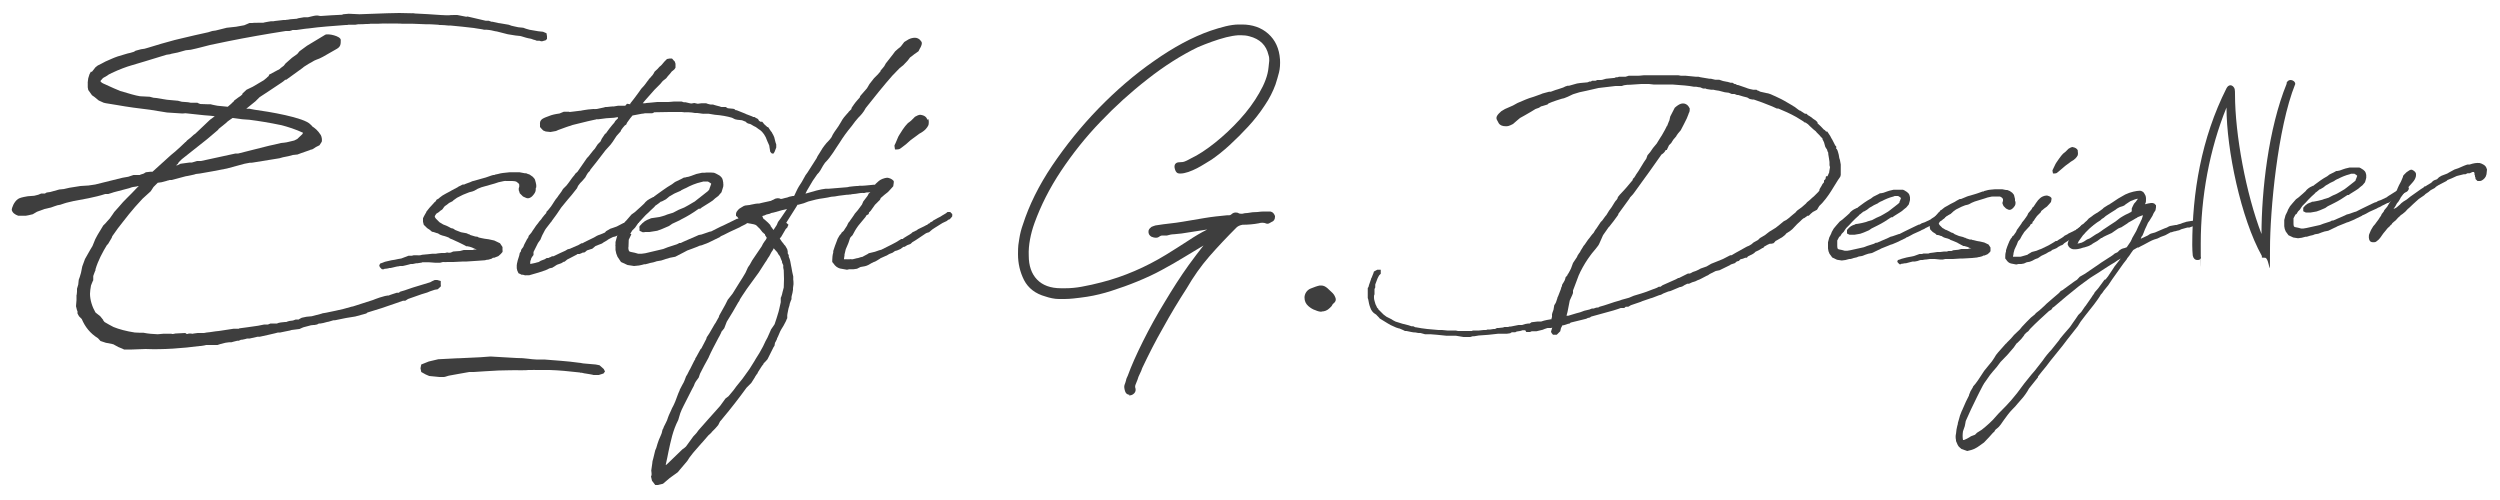 <svg xmlns="http://www.w3.org/2000/svg" id="Capa_1" viewBox="0 0 1000 200"><defs><style>      .st0 {        fill: #3e3e3e;      }    </style></defs><path class="st0" d="M610.1,132.1c-.2,0-.4,0-.5,0h-.6c-.7.3-1.5.4-2.3.5l-.6.3h-1.2c-.3,0-.7.3-.8.4l-1.4.2h-.6c0,0-1.5,0-1.5,0-.2,0-.4,0-.5,0h-.6c0,0-.3,0-.3,0-2.5.3-5.3.6-7.7.7l-1.8.3h-.6c0,0-1,.3-1,.3h-2.7c0,0-3-.5-3-.5h-3.8c0,0-3.9-.4-3.9-.4-.8,0-1.8-.2-2.5-.2h-2.2c0,0-1.8-.5-1.8-.5-.3,0-.6,0-.8,0-.5,0-.8-.2-1.1-.2-1.4,0-2.4-.4-3.7-.6-.2,0-.5,0-.6,0l-.8-.4-1.4-.6c-.4,0-.9-.3-1.4-.4l-2.2-1-1.2-.7h0c0,0-3.1-1.9-3.1-1.9,0,0-.7-.9-1.1-1.2-.2-.3-.5-.5-.7-.6-.8-.4-1.7-1.5-2-2.6-.4-1-.6-2-.8-3.2l-.2-.6v-.8c0,0,0-1.1,0-1.1v-.5c0,0,0-.7,0-.7v-.9c0,0,.3-.4.3-.4l.2-.8.8-2.3v-.2c0,0,.2-.3.2-.3l.8-2c0-.3.2-.6.2-.6l1.3-.7h1.4v1.6l-.6.6-.3.5-.2.4-.2.4-.9,2.4h0c0,.3,0,.5,0,.6v.6c0,0-.3.6-.3.6v.4c0,0,0,.4,0,.4v1.3c0,0-.2.6-.2.6v.9c0,.7.4,1.7.6,2.5l.4.8.2.5c0,0,.4.5.5.5v.2c0,0,2.1,2.1,2.1,2.1l1.2.9.4.2,1.6.8.6.4c.8.5,1.4.7,1.9.8l1.9.6,2.4.6,1.2.4h.7l.8.4h.2c3,.6,6.2.9,9.1,1.1.2,0,.5,0,.7,0h.7l2.1.2h1.9c0,0,1.5,0,1.5,0l.9.2h.7c0,0,.8,0,.8,0,.8,0,1.7,0,2.4,0h1.6l.5-.2h.6c0,0,.5,0,.5,0h1.3l1.9-.2h.6c.3,0,.6,0,.9-.2h1.1c0,0,1.3-.2,1.3-.2h.6c0,0,.8-.4.8-.4h.6c0,0,1.8-.2,1.8-.2l.6-.2h1.4c0,0,.7-.2.7-.2h.5c0,0,1-.2,1-.2l2-.4h.4c0,0,1,0,1,0l1.3-.4,1.2-.2h.6c0,0,.7-.5.7-.5l2.5-.3h1.4c.6-.2,1.5-.5,2.2-.6l1.7-.3h.2v-.3l.2-.6v-1.1c0,0,.2-.7.2-.7l.4-1.1h0c0,0,.3-1.8.3-1.8l.5-.8.2-.4.6-1.8v-.2l.2-.3.7-1.8c.4-.9.6-1.6.6-1.8l.3-.6v-.4l.4-.7h0c0,0,.2-.3.2-.3l.5-.9.2-.6c0-.3.2-.6.2-.7l.6-.7-.3.5c0,0,.2,0,.2-.2l.3-.7.3-.4c.3-.6.8-1.4,1-1.9h0c0,0,.8-2.2.8-2.2l1.8-2.7-.2.2.3-.6.6-.9.5-.6-.2.2.3-.6.7-1.1.4-.7.5-.6,1.3-1.9.5-.6h0c0,0,.9-1.2.9-1.2h0c0,0,.4-.5.4-.5l.4-.4.7-1.2h0c0,0,.4-.5.4-.5l1.8-2.7.6-.6h0c0,0,1.3-1.8,1.3-1.8,0,0,.2-.2.3-.3l.8-1.3.3-.5,1.1-1.5c0,0,.2-.4.3-.5h0c0,0,.8-1.3.8-1.3h0c0,0,.4-.6.4-.6l.4-.4.5-.8h0s0-.2,0-.3l.8-1h0l1.6-1.7h0c0,0,.9-1,.9-1l2.7-3.2c0-.2,0-.3,0-.4l.7-.7.3-.6v.3c0-.2.2-.6.2-.6l1.1-1.6h0c0,0,2.2-3.6,2.2-3.6l.9-1.3.5-1.4,1.1-1.3h0l1.1-1.6h0c0,0,1.5-1.8,1.5-1.8h0c0,0,.3-.5.3-.5l1.3-2.1h0c0,0,.4-.6.4-.6l1.3-2.3.8-1.6v.2l.9-2.3v.2c0,0,.4-1.8.4-1.8l1.8-3.5c1.9-1.7,3-1.9,4.1-1.6.7.3,1.2.5,1.9,1.9,0,.7,0,1.3-.4,1.9,0,.2-.2.5-.2.6l-.6,1.5-1.1,2.2c-.4.8-.9,1.7-1.3,2.5l-1.1,1.3c-.2.4-.6.7-.7,1.1l-1.2,1.4c-.3.4-.6,1-.8,1.3l-.9.9-.9,1.9h-.4c0,0-.5.8-.5.8l-.6.6-.6.4-4.8,6.8-2.9,4-1.8,2.5-1.3,1.8-.6.8-1.2,1.3h0c0,0-.2.3-.2.4l-4.5,6.2c0,0,0,.3,0,.3l-1.9,2.6-1.5,1.9h0c-.3.5-.4.3-.6.7l-2.1,3-.7,1.6-.9,2-.3.5-1,1.3-1.5,1.8h0c0,0-.6.8-.6.8-1.5,2-2.8,4.1-4.1,6.7-.2.4-.4,1-.6,1.3h0c0,0-1.8,4.8-1.8,4.8l-.5,1.3v1c0,0-.3.8-.3.8l-1,2.2-.9,4.6-.4,1.5h.7c0,0,1.3-.4,1.3-.4l2-.6,1.5-.4,1.6-.6,2.1-.5,1-.4h.7c.7-.3.9-.3,1.3-.4h.5c0,0,.5-.3.5-.3,1.2-.3,2.4-.7,3.6-1.1l1.8-.6.6-.2,2.1-.6.8-.3,2.9-.8,1.9-.8,3-.9,2.1-.7,2.6-1,.6-.2,1-.4.7-.4h.7l.8-.6,5.4-2.4.9-.5h.3c0,0,3.6-1.8,3.6-1.8h.8c0,0,1.1-.6,1.1-.6l1.2-.4,1.1-.5.9-.5,2.3-.8,1.9-1.1,2-.8,2.7-1.1,2.9-1.5h.5c0,0,1.9-1.1,1.9-1.1l1.1-.6,2.5-1.4c.4-.3,1-.5,1.5-.7l1-.6.8-.7,1.8-1,.8-.8,1.9-1.1,1.8-1.4,2.6-1.6c1-.8,2.3-1.8,3.2-2.6l1-.5.8-.6c.6-.5,1.3-1.1,1.9-1.6l.5-.4.6-.5c0-.2.6-.6.6-.7l1.9-1.4,1.6-1.4.4-.5,1-.8,1.2-1.1.5-.4,1.9-1.9.4-.6c0-.2,0-.3,0-.4l.9-1.5.3-.6.6-.7h0c0,0,0-.7,0-.7l.6-.6c0-.3.2-1,.2-1.1h.6c.4-1,.6-1.4.7-1.6v-.3l.3-1.7c0-.3-.2-.6-.2-.8v-.6c0,0,0-.7,0-.7l-.2-1.4-.3-1.8v-.5c0,0-.3-.6-.3-.6l-.2-.7c-.2-.3-.6-.8-.7-1.1l-.5-1.8h0c0,0-.6-1.2-.6-1.2v-.3c0,0-.6-.6-.6-.6l-.6-.7-.5-.5-.6-.6-.4-.5-1-.8-1.3-1.2-.8-.8-1-.7h-.3l-.8-.6-2.6-1.6c-2.5-1.4-4.8-2.4-7.2-3.4-.2,0-.5,0-.6,0-1.5-.7-1.6-.8-5.8-2.4l-3.4-1.2c-.3,0-.4,0-.6,0l-1-.2-1-.6-1.6-.4-2-.6c-.2,0-.5,0-.5,0l-1-.4c-.2,0-.4,0-.5,0h-.6c0,0-1.2-.5-1.2-.5-.5,0-1.1-.2-1.6-.2l-2.3-.6c-.5,0-.8-.2-1.3-.2l-.9-.2h-.9c0,0-1.9-.3-1.9-.3l-.3-.2c-.4,0-.7,0-1.1,0l-1.2-.5c0,0-.2,0-.4,0l-1.1-.2h-.9c0,0-1.8-.3-1.8-.3-.6,0-1.3-.2-1.8-.2l-5.1-.4h-1.8c0,0-.6,0-.6,0h-1.3c0,0-3.8,0-3.8,0l-1.8-.2c-.6,0-1.1,0-1.7,0h-1.4l-4.5.3c-.7,0-1.5,0-2.4.2l-.9.3h-.7c0,0-1.2,0-1.2,0h-.6l-6.8.8-4.8,1.1-2.8.6-2.6.8-2.1,1-1.5.6-.9.2-2.2.7-1.7.6-1.2.5c-.2,0-.6.5-.6.5l-2.3.7h-.2c0,0-.9.6-.9.6l-1.4.5-1.8,1.1-2.6,1.5-1.8,1-1.3,1.1-1.5,1.3c-1.7.9-2.2.9-2.8.9-1.3,0-2.3-.3-2.9-1.2l-.8-1.5c-.4-1,.2-1.9,1.8-3.3l1.5-.9,3.2-1.4,1.8-1,3.3-1.4,1.3-.5,1.9-.6,2.8-1,.7-.3,2.6-.7h.7c0,0,1.9-.7,1.9-.7l1-.3.6-.2,1.5-.5c0,0,.6-.3.8-.4l.9-.3h.6c0,0,3.2-.9,3.2-.9l1.3-.2,2.2-.2c.4,0,.7,0,1.5-.4.4,0,.6,0,.6,0l.4-.3h1.4c0,0,.7-.3.7-.3h1.5c.2,0,.4,0,2-.5l3-.3h.3l.7-.3h.6l.6-.2h2.6c0,0,1.3-.4,1.3-.4h2.8c1,0,1.9,0,3.3-.2h.6c0,0,1.7,0,1.7,0h.8c0,0,2.3,0,2.3,0h2.6c0,0,.5,0,.5,0h4c0,0,.6,0,.6,0h.6c.4,0,.7.2,1.1.2h1.9c0,0,4.1.4,4.1.4,0,0,.3,0,.4,0h.6l.8.2,3.6.6c0,0,.5,0,.6,0l1.7.4h1.6c0,0,1.5.5,1.5.5l1.5.3c.4,0,.6.2.9.2l.6.2h.8c0,0,.8.5.8.5.3,0,.8,0,.9.4.2,0,.4,0,.5,0l3.2,1.1c.9.4,1.9.6,2.9.8h1.3l.4.3c.4,0,.8.4,1.2.5l2.7.6h.2c0,0,.6.2.6.2l.6.2,1.1.5.7.3,2.5,1.2,1.1.6,1.9,1.1,1.7,1c0,0,.3.3.5.3l1.3,1,.7.5h.2l2,1.3c.2,0,.5,0,.6,0l.6.6.4.2.6.4.6.4.3.3.6.4.6.4.7.7v.4c.8.7,1.8,1.7,2.5,2.5l.5.3.4.5c.3,0,.4,0,.5,0l1.2,1.8.4.8c.5.7,1,1.9,1.6,3l.4.4v1c0,0,.2,0,.2,0,.3.5.3.6.5,1.2l.3,1.1.2,1.2c0,.3.3.6.4,1.6l.2,1.1v.6c0,0,0,1.2,0,1.2v2.4l-.2.7-.9,1.3-1.8,2.9c-1.1,1.8-2.3,3.8-4.5,6.3l-.6.6-.6.6-.9,1.5-1.1.6-.6.3-.3.3-.4.3-.9.9h-.5c0,0-1.4,1-1.4,1h-.2c0,0-.7.6-.7.6l-.6.6-1.1,1-.4.4-1.6,1.7-1.1.9-1.3.8-.6.7-1,.8-2.2,1.3-.6.3-.2.3-.6.6-.9.2h-.6c0,0-.9.4-.9.4-.6.3-1,.6-1.4.8,0,.2-.4.5-.4.5h-.2l-1.5.9-1.3.6h0l-.5.5-.6.4-2,1c0,.2-.4.5-.4.5h-.6c0,0-1,.4-1,.4l-.9.2-.7.7c-.6,0-1.4.5-1.4.8l-1.8.6c0,0-.3.3-.4.3l-4.1,2-1.5.3-2.4,1.2-.7.5-.5.2-2.1,1.1-.8.4-.8.3-.8.4-.6.2-.7.2-1.3.6h-.7c-.4.2-1,.5-1.2.6s-.6.4-.6.4l-.8.3h-.3c0,0-3.8,1.6-3.8,1.6l-.9.2-2,.8-.9.5-.8.2-1.3.5c-.6.2-1.4.6-2,.7h0l-3.5,1.2-.4.2-4.1,1.4-.3.2-.7.4h-.8c-.2,0,0,0-.2,0l-.6.5h-1.4c0,0-1.1.4-1.1.4l-1.9.6-8.7,2.4c-.2,0-.6.4-.6.4l-.9.2-.6.3-1.6.4-4.5,1.1c-.2,0-.5.4-.7.5h-.4l-1.8.6h-.5c0,0-.6,1.1-.6,1.1l-.3,1.3-1.4,1.4h-1.5c-.3-.4-.6-.6-.8-1.2l.5-1.7-.4.2h-1.5c0,0-1.2.4-1.2.4l-.7.3-2.5.6h-1.9c0,0-.7.3-.7.3h-1.5Z"></path><g><path class="st0" d="M735.7,94.7q0,0,0,0l-.8,1.5c0,.5,0,1.6,0,2.1,0,.2,0,.8.2,1.2.2.2.5.3,1.7.5l1.1.3h1l1.2-.2,5.4-1.2,1.3-.5,2.8-.9.7-.4h.5c0,0,4.6-2,4.6-2l.8-.4.8-.2,2.6-.9h.2c1.4-.7,2.5-1.3,3.6-1.8l3.1-1.5,1.1-.5h.3c0,0,.8-.5.8-.5l1.2-.4,2.3-1.1.5-.4,3.5-2.2,1.5-.8c.5-.4.6-.4.9-.5.3-.2.5-.3,1.1-.4.5,0,1.1,0,1.3.5.2.5-.3,1.3-.8,1.6l-.6.3-.5.3-1.6,1-1,.7h-.2c0,0-1.6,1-1.6,1l-.6.4-.5.3-.4.3-.5.2h-.2l-2,1c-.2,0-.5.3-.5.3l-.8.4c-.2,0-.7.3-1,.5l-2.9,1.3-.9.5c-.6.3-1.2.7-1.9.9l-.2.2-3.5,1.7-1.9.8-.7.2-.7.3c-.9.4-2,.8-3,1.2-.4.2-.8.5-1.2.6l-2.5,1.2-1.5.3-1.2.4-1.3.5-1.3.2-.5.2c-.3.2-.8.2-1.5.4l-1.3.4h-.5c0,0-1.5.4-1.5.4l-1.5.2-1.9-.3-1.9-.9-1.1-1.5-.4-1-.2-1.1v-1.2c0,0,0-.6,0-.6v-.7l.5-1.9.5-1c.2-.5.4-.7.5-1.2l.8-1.4,1-1.2,1.4-1.6,1.1-.8.9-.8.7-.6,1.1-1,.2-.2c0-.2.3-.3.4-.5l.6-.5.6-.4,1.2-.6h.2c0,0,.3-.3.3-.3,1.6-1.2,3.3-2.5,5.2-3.5l.9-.7,2-1,.7-.4h.4c0,0,1-.2,1-.2,1.2-.4,1.8-.7,2.3-.8l1.7-.4h.8c.2,0,.5,0,.7,0h1.2c.3,0,.8,0,1.1,0,.5.2.7.3.8.4l.8.5c.5.4.8.7,1,1.3l.2.8v.3c0,0,0,.8,0,.8l-.2.8-.3,1-1,1.2-.9.7-.8.7-.9.6-2.4,1.5-.5.4h-.5c-1.9,1.3-3.5,2.3-5.3,3.2l-.4.2-2.2,1.1-1,.7-2.1.9-1.4.5-2.3.4h-1.3c0,0-.7,0-.7,0l-1-.5v-.8c0,0,0-.6,0-.6,1.2-1.5,1.9-1.8,3.2-2.2,0,0,.2-.2.3-.2.8,0,1.8-.3,2.5-.4l.8-.2.8-.2.8-.3,1.7-.5,1.7-.9,1.6-.7c.8-.4,1.9-1.1,2.6-1.5l.5-.3.8-.6,3.2-2.5c0,0,.4-.4.5-.5q0-.2,0-.3l.2-.4.4-1.1c0,0-.2,0-.2-.2l-.6-.4c-.2,0-.2-.2-.3-.2h-1.4c0,0-.5.2-.5.2-1.7.4-3.5,1.2-4.6,1.8l-.5.2-.9.5-.2.2-1.7.8-.3.2-1.4.8-1,.8-1.2.7h-.2c0,0-1.2,1-1.2,1-.2.2-.3.2-.5.3,0,.2-.3.4-.4.5l-1.2,1.1-.5.5-.8.8-1,1.1-.8.8-.5.5c-.2.2-.3.5-.5.7l-.5.8-.8.8-.6,1Z"></path><path class="st0" d="M806.2,80.7c0,.2,0,.3,0,.4,0,.5,0,1-.7,1.8-.4.5-1.3,1.4-2.3.9l-.8-.4-1-1-.2-.5-.2-.4v-.6l.2-.5v-.7c0,0-.2-.4-.2-.4l-.2-.2-.4-.3-.5-.2c-.3,0-.5,0-.8,0h-1.8c-.4,0-.7,0-2.3.4l-1.2.4-3.9,1.2-1.2.5-1.1.6-.6.2-.9.2-1.5.6-.4.2-1.8.9-1.1.8-.3.3-1.1.5-.5.4-.3.2-.5.3-.2.2-.6.8-.7.5-.3.3-.8.5c-.2.3-.5.7-.5.9l.2.3.2.3,1.1,1.1.4.2.8.5c.3,0,.7.3,1,.4l.8.4.5.3c.2,0,.5.2.7.2l.7.5,1.7.7c.2,0,.6.2.8.2l.8.2.7.3h.2l.3.2,1.5.5c.2,0,.5,0,.7,0l.4.2c.5,0,1.2.3,1.8.4.3,0,.8.2,1.2.2l1.7.4,1.7.8.8,1.2v1c0,0,0,.5,0,.5l-.5.6-.7.6-1.2.5h-.4l-.5.3-1.1.3h-.2c0,0-.8.2-.8.2l-2,.2-3.5.2h-1l-3.1.2h-1.9c0,0-1.2,0-1.2,0l-.9.2h-1.3l-2-.2h-2c0,0,0,0,0,0l-1.4.2h-.4l-1.1.2h-.6c-.5,0-.9.3-1.4.4l-1,.2h-.9c0,0-.8.2-.8.2l-1.9.5h-.4c0,0-1.1.2-1.1.2h-.3l-.3.2h-.5c0,0-.7-.7-.7-.7l-.2-.5.3-.5.7-.2.8-.3,1.9-.5,1-.2,1.1-.2.9-.2,2.2-.8h1l.6-.2h1.2c0,0,.8,0,.8,0l.6-.2,1.6-.2,1.3-.2h1.2c0,0,1.6-.2,1.6-.2h1.1l.6-.2h.2c0,0,.5,0,.5,0,.2,0,.2,0,.5,0,0,0,.5-.2.7-.3l2-.2,1.2-.3h2.7l.5-.2h.8l-.6-.2-.8-.4-.7-.2c-.2,0-.5-.2-.7-.2h-.4c0,0-2-1.1-2-1.1-.2,0-.2-.2-.3-.2l-.7-.3-1.2-.5-.8-.3c-.2,0-.2-.2-.5-.3-.5-.2-.6-.3-1.9-.6-.5-.2-.8-.3-1.3-.7h-.2c-.2,0-.4-.2-.5-.2l-.7-.2c-.2,0-.4,0-.5,0l-.5-.5-.3-.2h0c0,0-.8-.5-.8-.5l-1-1-.2-.9v-1.1c.2-.4.4-.8.8-1.4l.2-.2c0,0,.2-.3.2-.4l.9-1.2.9-1,.6-.7.3-.2c0,0,.3-.5.3-.5l.7-.4.2-.2.9-.7,1.1-.6,1.2-.7.4-.2,1.2-.6h0c0,0,.5-.3.5-.3l.3-.2,1.3-.7h.5c0,0,1.7-.7,1.7-.7l.7-.3.6-.2,2.1-.6,1.3-.4,1.7-.6.5-.2h.4c0,0,0,0,.3-.2l.8-.2c.5-.2.9-.2,1.4-.3l2.1-.2h2.9l1.5.3h.5c0,0,1,.4,1,.4l1,.7.5.6.2.3.2.8.2.8v.8Z"></path><path class="st0" d="M823.6,98.5l-.9.7-1.1.5-.6.2-.5.4-.2.2c-.3,0-.7.3-1,.4l-.8.5-.4.2-1.5.7-.3.2-1.2.8-.6.2c0,0-.4.2-.5.2l-1.1.6-.5.2-.5.2-1.2.2-1.1.5-1.1.2h-1.1c0,0-.9.2-.9.2l-2.1-.4c-.8-.2-1.4-.7-1.9-1.5l-.4-.5v-.6c0-.5,0-1.5.3-2.2v-.5l.5-1.5.6-1.5c0,0,.2-.3.2-.5l.6-1.1.5-.6c0,0,0-.2,0-.2l.7-.6.4-.6c.2-.3.5-.6.6-.9l.2-.5.3-.5.2-.2c.2-.3.5-.8.7-1l.7-1,.2-.4.9-1.1,1.2-1.7.4-.9,1-1.2.4-.5.3-.6.4-.3,1-1.5.8-1.1.8-.8c.5-.5,1.6-1.1,2.8-1.1.5.2,1.2.2,1.8,1v.5l-.2,1.1-.7.8-.9,1-1.1.8-1.2,1-.2.5-1.5,1.5-.8,1.1-.5.8-.5.5c0,.2,0,.4,0,.5l-.8.5c0,0-.2.3-.2.5l-1.2,1.3-1.1,1.2-.5.8-.4.6-.8,1.5-.4.4c-.3.3-.3.4-.4.5l-.5,1.3-.2.4-.7,1.5-.4,1.5v.3l-.2.9v.2h1.1c0,0,.3,0,.3,0h.5c0,0,.5,0,.5,0h.4c.5,0,1-.3,1.6-.4l.7-.2.7-.2c0,0,.2-.2.2-.2l1.2-.7.3-.2,1.9-.5,1.2-.5.6-.2,2.5-1.2.6-.3,1.2-.7,1-.6.6-.4h.5c0,0,.5-.4.5-.4l1-.6.5-.3.7-.5.3-.3,1.2-.6.4-.3,1.9-.9.7-.4h.2c0,0,.5-.5.5-.5h.2l.4-.4.5-.2.3-.3.8-.5.5-.3.3-.2.5-.2c.5-.3,1-.7,1.7-1.1l.5-.4h.8c0,0,.6.6.6.6v.7c0,0-.8.9-.8.9l-.5.2-.5.4-1.2.6-2.4,1.5-.7.5-1,.8-.5.2-.4.2c-1.4.9-2.8,1.9-4.1,2.7l-.5.5-.3.2-.8.3-.3.2-.6.3ZM831.1,60.4c0,.5.2.9,0,1.7-.4.8-1.1,1.7-2.8,2.6l-.9.7-.3.2c-.4.3-1,.7-1.3,1l-1.4,1.2-1.2,1-.5.4c-.4.2-.9.2-1.5.2l-.2-1v-.3c0,0,1.2-2.5,1.2-2.5l.3-.5,1.1-1.6.6-.8.3-.4.7-.8.5-.4.5-.4,1.2-1.2.9-.5.6-.2c1.3.2,1.9.7,2.2,1.3v.2Z"></path><path class="st0" d="M783,170.3c0-.4.2-1,.2-1.3l.3-1,.5-1.8.7-1.8.4-.8h0c0-.2.2-.5.2-.5.6-1.5,1.5-3.4,2.3-4.9,0,0,0-.2,0-.2l.6-1.5.9-1.5.2-.5.8-.9,1.1-1.5,2.5-3.8,3.1-3.8,1-1.5.6-1,.8-1,.8-.9.8-.9,1.5-1.7.3-.2c0-.2.3-.3.4-.5l.5-.5.9-.9,1.2-1.4,2.1-2,.3-.3.8-1,1.8-1.9,1-1,.8-.8,1-.8.5-.4.5-.6,1.3-1,2.1-1.9.8-.8c1.8-1.5,3.5-3.1,5-4.3l.7-.8.8-.4.5-.4c1.2-.8,2.5-1.9,3.7-2.7l.7-.5.8-.5,1.1-1.2,2.1-1.2c1.8-1.2,3.9-2.7,5.7-3.9l.7-.5,4.5-2.9.5-.4.5-.4,1.1-.5h0c0,0,.8-.8.8-.8l.8-.5.5-.2.8-.2.8-.3,1.5-2.2.5-1,.2-.5,1.6-2.8.8-1.8.8-1.6.2-.5.4-.8.5-1.6-.7.2-1.5.6-.2.2-.6.3-1,.6-1.8,1c-.2.2-.5.4-.5.4l-2.5,1.6h-.2c0,0-.4.2-.4.2l-.5.2-1.6,1.1-1,.7-2.4,1.1-1,.5-.6.4h-.2l-1.6,1.2-1.4.8-.5.3-.2.2-1.1.6-.5.2-1.6.5h-.2c-1.6.6-2.9.8-4,.7-.5,0-1.2-.3-1.8-.9l-.5-.9v-.6l.2-.7.7-1.8h.2c0,0,.5-.7.5-.7.2-.2.3-.2,1.2-1.5l.7-.6,1.4-1.3.6-.7.8-.5.7-.7.6-.5.8-.9,1-.7.4-.3.5-.4,1.1-.7.4-.2,1-.7,1.1-.8.5-.5,1.9-1.2h.2l.2-.2,1.1-.7h0c0,0,1.8-1.2,1.8-1.2l.6-.4,2.8-1.6c2-1,4.6-1.5,5.7-1.5s.2,0,.2,0c.3,0,.5,0,1.3.5l.5.7.2.4c.2.2.4.9.4,1.6s0,1.4-.2,1.7l-.2.5,1.2-.3,1.2-.2h.6l.7.2.7.7v.8l-.2,1.2-.7,1.1-.2.4-.3.7-.8,1.3c-.2.4-.7,1.1-1,1.5-.3.8-.9,1.9-1.2,2.6l-.5,1.3-.5,1.2-.4.5-.3.8,2.8-1.3.9-.6.5-.2,1.5-.4,2.3-1c1.1-.5,1.9-.8,2.5-1l.5-.3.7-.3,2.2-.4s0,0,.4,0l.9-.3.8-.2.7-.3,1-.3.6-.2,1.8-.3,2.2-.3.8.7v.9c0,0-.6.7-.6.7h-.5c0,0-.5,0-.5,0-.5,0-1.1.3-1.5.4l-.5.2h-.8c0,0-2.5.7-2.5.7l-.8.4-.9.2-.7.2c-.5,0-1.1.3-1.5.4h-.3c0,0-2.2,1.2-2.2,1.2l-1.9.7-1.2.6-1.3.4c-1.2.4-2.3,1.1-4.4,2.2l-1,.5-.9.5h-.4c0,0-1.7,1-1.7,1l-.8,1.1-.8,1.2-.8,1-.2.4-1.4,1.8-4.4,6.2c-.5.7-1.1,1.7-1.6,2.4l-1.8,2.2-.6.9c-.7.7-.7.8-.9,1.2l-.8,1.2-1.6,2.2c-1.1,1.4-2.3,2.9-3.4,4.3l-1.9,2.5-.2.3-1,1.6-4.1,5.2-1.9,2.5-5,6.2c-1.1,1.5-2.2,2.9-3.4,4.3l-1.5,1.9c0,0,0,.3,0,.3l-3.6,4.5c-.9,1.7-2.1,3.3-3.2,4.5l-1.4,1.6c-.5.7-1.3,1.5-2,2.2-.6.6-1.3,1.4-1.9,2.2l-1.4,1.9-.5.7-.9,1.3c-.5.7-1,1.2-1.4,1.5-.4.3-.8.5-1.2,1.4l-.5.4-1.6,1.8-2,2.1-.7.5c-1.4,1-2.6,2-4.4,2.5l-1.6.4-2.3-.8-.7-.6c-.7-.5-1-1.4-1.5-2.6,0,0,0,0,0-.4-.2-.7-.2-1.9,0-2.5,0-.5.2-1.2.2-1.7l.4-1.9ZM842.2,111.8l1.2-1.5c0-.2.2-.3.3-.5l1.6-2.4.5-.8,2.5-3.2-1.5.9-1,.7-1.7,1-3.4,2.2-1.2.8-2.4,1.5-1.1.7-3.8,2.8-.8.6c-3.4,2.7-6.8,5.5-10,8.3h-.2c0,0-.7,1-.7,1l-.9.5c-2.5,2.3-5.2,4.7-7.6,7.2l-.7.9-.7.5-.8.8-.2.4-1.1,1.4-1.5,1.5-.4.3-1.1,1.6-2.5,2.9-2.8,2.9-1.5,2c-1.2,1.4-2.2,2.5-2.7,3.2l-1.4,2c-.4.5-.6.8-1,1.4,0,.2-.2.4-.3.5-.2.3-1,1.9-1.5,2.9l-1,2c-1.6,3.2-3.2,6.6-4.5,9.6,0,.3-.2.8-.2,1.1l-.2,1-.7,2c-.2,1.2-.2,2.5,0,3.5.5.2,2.8-1.2,3.2-1.5l1.6-.6.8-.8,1.9-1.2c1.9-1.5,4.2-3.5,6-5.7.3-.4,1.2-1.3,2.2-2.3,1.9-1.9,4.6-4.6,8.8-10.5l2.9-3.6c.4-.5.9-1,1.3-1.5l3.2-4.1c1-1.5,2.4-3.2,3.4-4.2,1-1.2,2.2-2.7,3.2-4l.3-.5,1.4-1.7,2.6-3,.9-1.3.2-.3,1.2-1.7,1-1.5.5-.5h0c0,0,.7-.7.7-.7l1.5-2.2.2-.2c.8-1.2,1.7-2.5,2.5-3.6l.3-.5.6-.8.3-.6.8-.9.6-.7,2.5-3.4ZM852.5,84.7l.2-.2v-.4c0,0,0-.7,0-.7l.3-.7.2-.4.4-.8.8-.9.4-.6.4-.5c-.8,0-1.8.5-2.9.9l-.5.3-.6.4-.9.6-.6.5-.7.3-1,.3-.6.3c-.5.2-.8.5-1.2.8-1.2.8-2.5,1.5-3.9,2.5l-.8.7-.8.5-.5.5-1.4.9-1.6,1.2-1.5,1.3-1.5,1.5-.5.6-.5.5-1.3,1.8c-.2.3-.3.4-.5.7,0,.2-.2.5-.2.5l-.2.3s0,0,.2,0c.4,0,.9-.2,1.2-.3h.2c0,0,1-.5,1-.5l1.2-.8.5-.2.5-.2,1.1-.7,1.2-.8.5-.3.6-.3,1.2-.8.8-.6.9-.6,1.8-1.2,2.3-1.5,1.8-1.4.8-.5.5-.3.9-.5,1.5-.7.4-.3h.3Z"></path></g><g><path class="st0" d="M918.2,85.8q0,0,0,0l-.8,1.5c0,.5,0,1.6,0,2.1,0,.2,0,.8.2,1.2.2.2.5.3,1.7.5l1.1.3h1l1.2-.2,5.4-1.2,1.3-.5,2.8-.9.7-.4h.5c0,0,4.6-2,4.6-2l.8-.4.8-.2,2.6-.9h.2c1.4-.7,2.5-1.3,3.6-1.8l3.1-1.5,1.1-.5h.3c0,0,.8-.5.8-.5l1.2-.4,2.3-1.1.5-.4,3.5-2.2,1.5-.8c.5-.4.6-.4.9-.5.3-.2.5-.3,1.1-.4.5,0,1.1,0,1.3.5.2.5-.3,1.3-.8,1.6l-.6.3-.5.3-1.6,1-1,.7h-.2c0,0-1.6,1-1.6,1l-.6.4-.5.3-.4.3-.5.2h-.2l-2,1c-.2,0-.5.3-.5.3l-.8.4c-.2,0-.7.3-1,.5l-2.9,1.3-.9.5c-.6.3-1.2.7-1.9.9l-.2.2-3.5,1.7-1.9.8-.7.2-.7.3c-.9.4-2,.8-3,1.2-.4.2-.8.5-1.2.6l-2.5,1.2-1.5.3-1.2.4-1.3.5-1.3.2-.5.2c-.3.2-.8.2-1.5.4l-1.3.4h-.5c0,0-1.5.4-1.5.4l-1.5.2-1.9-.3-1.9-.9-1.1-1.5-.4-1-.2-1.1v-1.2c0,0,0-.6,0-.6v-.7l.5-1.9.5-1c.2-.5.4-.7.5-1.2l.8-1.4,1-1.2,1.4-1.6,1.1-.8.9-.8.7-.6,1.1-1,.2-.2c0-.2.3-.3.4-.5l.6-.5.6-.4,1.2-.6h.2c0,0,.3-.3.3-.3,1.6-1.2,3.3-2.5,5.2-3.5l.9-.7,2-1,.7-.4h.4c0,0,1-.2,1-.2,1.2-.4,1.8-.7,2.3-.8l1.7-.4h.8c.2,0,.5,0,.7,0h1.2c.3,0,.8,0,1.1,0,.5.2.7.3.8.4l.8.5c.5.4.8.7,1,1.3l.2.8v.3c0,0,0,.8,0,.8l-.2.8-.3,1-1,1.2-.9.7-.8.7-.9.6-2.4,1.5-.5.4h-.5c-1.9,1.3-3.5,2.3-5.3,3.2l-.4.2-2.2,1.1-1,.7-2.1.9-1.4.5-2.3.4h-1.3c0,0-.7,0-.7,0l-1-.5v-.8c0,0,0-.6,0-.6,1.2-1.5,1.9-1.8,3.2-2.2,0,0,.2-.2.3-.2.8,0,1.8-.3,2.5-.4l.8-.2.8-.2.8-.3,1.7-.5,1.7-.9,1.6-.7c.8-.4,1.9-1.1,2.6-1.5l.5-.3.8-.6,3.2-2.5c0,0,.4-.4.5-.5q0-.2,0-.3l.2-.4.4-1.1c0,0-.2,0-.2-.2l-.6-.4c-.2,0-.2-.2-.3-.2h-1.4c0,0-.5.2-.5.2-1.7.4-3.5,1.2-4.6,1.8l-.5.2-.9.5-.2.2-1.7.8-.3.2-1.4.8-1,.8-1.2.7h-.2c0,0-1.2,1-1.2,1-.2.2-.3.2-.5.3,0,.2-.3.4-.4.5l-1.2,1.1-.5.5-.8.8-1,1.1-.8.8-.5.5c-.2.2-.3.5-.5.7l-.5.8-.8.8-.6,1Z"></path><path class="st0" d="M958.3,83.2l.3-.2,1.3-1.1.7-.7.8-.6,1.3-.8,1.5-1.2,1.7-1.2,2.4-1.7.3-.2.8-.5.5-.5h.4c.2-.2.5-.4.7-.5l1.5-.9.7-.7.5-.3,1.1-.4.8-.8,1-.6,2.1-.8h0s.7-.3.9-.5c.3-.2.8-.4,2.2-1.2l1.5-.5,2.3-1,.8-.3.6-.2h.9c1.4-.5,2.7-.7,3.9-.6.2,0,.5.2.7.2.6.3,1.1.5,1.4.8.2.2.5.5.6.8l.3.8-.2,1.9-.3.9-.4.6-.6.6-.6.4-.6.2h-.5c0,0-.6,0-.6,0l-.8-.8v-.5c0,0-.2-.4-.2-.4v-.4l-.2-.5v-.5c0,0-.2-.5-.2-.5h-.6l-1.1.5h-.5c0,0-.4,0-.4,0l-.8.4h-.7c-.9.2-1.9.5-2.8.7-1,.5-2.2,1-3.2,1.4,0,0-.4.2-.5.2l-.4.4-3.1,1.6-1.1.7-.5.5-1.5.8-.3.2-.7.6-1.2.8-.5.5-2.2,1.5-2,1.8-1.9,1.8-.5.4-.9,1-1.2,1-.6.4c-.2.2-.5.4-.5.5l-.7.6-.7.8-.4.4-.4.3-.8.7-.2.4-.5.4-.3.4-.8.7-1.8,2.2-1.2,1.7-.7.8-1,.8c-.3.2-.8.2-1.2.2-.7,0-1.2-.3-1.4-.8-.2-.3-.5-1.7,0-2.7l.6-1.4.9-1.5.7-.8.5-.7.9-1.2.5-.8.5-.7.3-.7.8-1,.2-.5.9-1.1.2-.2c.3-.4.6-1.1.9-1.5l.5-.7.8-1.2.7-1.2.2-.4.3-.7.3-.4h0c0,0,.6-1.5.6-1.5l.5-1.1.8-1.5.8-1.9v-.3c0,0,.4-.5.4-.5l1-1,1.2-.8.5-.2h.5c1.1.5,1.5,1.1,1.6,1.6v.5c0,1.2-.7,2.2-1.4,3l-1.6,1.8-.7.8-.2.2-.3.5c0,0-.5.7-.8,1.2l-1.1,1.5-.3.6-.6,1-.6.7h0c0,0-.6,1.1-.6,1.1l-.8,1.2Z"></path></g><path class="st0" d="M914.6,33.2c.4-.9,1-1.2,1.7-1.2s1.8.6,1.8,1.6c-7.1,17.6-10.1,50.9-10.1,65.9s0,3.6-2,3.6-1-.2-1.3-.8c-8.3-14.9-14.1-42.4-14.1-59.3-6.8,16.7-10.3,35.8-10.3,54.5s.1,3,.1,4.7-.6,1.8-1.5,1.8-1.6-.7-1.8-1.8c-.1-1-.2-2.6-.2-4.2,0-20.8,3.6-42.7,13.7-62.7.4-.8,1-1.2,1.6-1.2s1.5.6,1.7,1.7c.1.6.1,1.2.1,1.9,0,16.1,4.4,39.8,10.6,55.9,0-17,2.7-42.1,10.1-60.2Z"></path><g><path class="st0" d="M36.7,28.8l1.5-1.9.9-.7,1.4-.7,1.7-.9,2.5-1.1c1.6-.7,2.7-1.1,6.3-2.1.7-.1,1.6-.4,2.6-.7l.6-.4,2.2-.6,1.4-.2,1.4-.4c3.6-1.1,7.2-2.2,10.7-3.1l2.5-.6c3.6-.9,7.3-1.7,10.9-2.5l1.6-.5,1.4-.2,4.4-1.1,3.7-.4,3.3-.6,2.1-.9h1.1c0-.1,2.8-.1,2.8-.1h1.6c0-.1,3.1-.6,3.1-.6h1q.1,0,.5-.1l3.5-.4h.9c0-.1.7-.1.7-.1l1.2-.2,2.5-.2.6-.2,2.3-.4h1.6c1-.2,2.2-.6,3.3-.7h.7c0,.1,1.1.2,1.1.2,2.7-.2,5.8-.4,8.5-.5l.5-.2,2.2-.2,4.3.2,11.1-.4c1.6,0,3.2-.1,4.8-.1s3.2.1,4.8.1h.4c0-.1,1.2.1,1.2.1,3.3.1,6.8.4,10.1.6.5,0,1.5.1,2.1.1h1.4c0-.1,3.2-.1,3.2-.1l3.6.7c.1,0,.4-.1.5-.1l7.3,1.7h1.2l1.1.4h.4l1.9.4c.2.1.9.2,1.1.2l3.5.6,1.1.4c.7.1,1.9.5,2.7.6.5,0,1.5.2,2,.2l1.1.4,1.4.4,3.5.6c.6,0,1.2.2,1.9.2l1.4.6.2,1.2v1.1c-.1,0-.5.5-.5.5l-1.4.4h-.5l-.6-.2h-1.1c-.4-.2-.9-.4-1.2-.4l-1.1-.4c-1.4-.2-2.6-.6-3.9-1-.1,0-.4-.1-.4-.1l-1.9-.2-3.1-.5-4.3-1.1c-1-.1-2.1-.5-3.1-.6-.4,0-.7-.1-1-.1h-1.1c0-.1-2.8-.5-2.8-.5-.4,0-.9-.2-1.2-.2-3.2-.4-6.4-.7-9.5-1h-.9c-1-.1-2-.2-2.8-.2h-.6c-.1,0-.4-.1-.5-.1-1.9-.1-2.8-.2-3.6-.2h-1.4l-5.2-.2h-4.2c0-.1-5.1-.1-5.1-.1h-.5c0,.1-.4,0-.4,0-1.2,0-2.5,0-3.8.1h-3c0,.1-1.7.1-1.7.1-.7.1-2,.1-3.1.1l-1.2.2h-2.8c0,.1-1,.1-1,.1-5.1.4-10.1.7-15.1,1.4h-.5c0,.1-.6.1-.6.1l-3.5.5h-1.6c0,.1-1.2.4-1.2.4h-1.5c-7.7,1.2-15.7,2.6-23.1,4.1l-7.2,1.5-3.9,1-1.6.4-2.2.5-2,.2-3.2.9-2.5.5-.6.2-1.4.2-8.5,2.6-5.7,1.7c-1.5.4-4.8,1.6-7.7,3l-1.2.6c-.2.1-.7.5-.7.5l-1.6.9-.5.6c-.5.4-.6.7-.4.9.4.4.6.5,1,.7l4.2,1.9,2.6,1.1,1.4.4c2,.6,4.6,1.4,6.5,1.7,1.1,0,2.8.2,3.9.2l1.5.4c.4,0,.7.1,1.1.1l4.3.7,4.4.4,1.5.4c.9,0,1.9.2,2.6.2l1,.2h2.7c0,.1,1.1.5,1.1.5,1,0,1.9.1,2.8.1h1.4c0,.1,2.7.6,2.7.6l4.1.4,1.4-1.2.7-.7h.1l.4-.6,1.6-1.2.9-.6.7-.6c0-.1.1-.4.1-.4l1.6-1.5,2.5-1.2,4.4-2.6,1.1-.9.4-.4.5-.4c0-.1.1-.5.1-.5l4.3-2.3.4-.4,1.2-.9.7-.9,2.6-2.3,2.1-1.5.9-1.1,3-2.2,7.3-4.4c1-.6,6.2.5,6.2,2.1s0,2.6-1.5,3.5l-5.6,3.2c-.7.4-2,1-2.7,1.2-.5.2-1,.4-1.9,1l-1.1.6-1.9,1.2-.6.5-6.5,4.7h-.4c-.5.4-1,.9-1.4,1.1-2.1,1.4-3.8,2.5-5.7,3.8l-2.6,1.7-.6.4-1.6,1.6-3.7,3h1.5c0,.1,1,.2,1.9.4,5.3.7,19.9,3.1,22.3,5.9l.7.7h-.1c1.1.7,2.3,1.6,3.5,3.5.4.7.6,2,.4,2.7l-.9,1.4-1.4.7-.6.4-1,.6h-.4c0,.1-1.2.5-1.2.5l-2.6.9-1.6.6-1.9.2c-1.2.4-2.3.6-3.9.9l-1.4.4-10.5,1.7c-.2.1-1,.1-1.4.1l-2.1.4-7,1.9-5.7,1.1-5.1.9-1.7.2c.1,0-1.1.4-1.9.5-.7.2-2.1.4-2.1.4l-5.6,1.5h-.9c0,.1-.7.2-.7.2l-.6.2-1.9.5-1.5.2-1.7,1.7-1.1,1.7-3.3,3-3,3.3c-1.7,2-3.3,3.9-4.8,5.9-1.4,1.7-2.8,3.6-4.3,5.8l-.2.6-1.6,2.7h-.2c-1.9,3.1-3.7,6.5-4.7,9.9v.4c-.1,0-.9,2.3-.9,2.3v1.7c-.1,0-.9,2.1-.9,2.1-.2,1.2-.4,2.3-.4,3.3,0,2.5.9,5.3,2.2,7.5l1.9,1.5,1.2,1.5v.2c.1,0,.5.6.5.6,1,.6,2.6,1.5,3.6,2,2.2.9,5.2,1.7,8.5,2.2.6,0,1.4.1,2.1.1h1.4c1.9.4,3.7.5,5.7.6.7,0,1.5-.2,2.2-.2h3.3c0,.1.6.1.6.1l1-.2,3.9-.2.6.4h.2l.7-.2h.9c0,.1.6.1.6.1q.1,0,.4-.1l1.6-.2h2.5l1.1-.2c1.5-.1,3.2-.5,4.8-.6l5.9-.9h2.1c.1-.1.2-.2.5-.2l3-.4,4.2-.6,2.5-.5h1.5l1-.4h2.6c.7-.4,2.1-.5,3.2-.6h.5c.9-.4,1.6-.5,2.7-.6l1.1-.4h1.2c0-.1,1.2-.7,1.2-.7l1.9-.4,2.1-.2,3.8-1,.6-.2c1.7-.2,3.3-.7,5.1-1l3.1-.7,3.6-1h.2l8.1-2.6,1-.4,1.7-.6,2.1-.6,1.1-.2h.4c0-.1,3.2-1.1,3.2-1.1h.9c0-.1.4-.4.4-.4,1.6-.5,3-.9,4.6-1.5l.6-.2,6.9-2.1.7-.4,1.1-.5h1l1.4.4v1.5c.1,0,0,.7,0,.7l-1.2,1.1-1.2.2-1.2.4-.6.2-1.2.5-2.3.7-5.4,1.9-1.1.7h-.9l-1.5.5h.1c-5.7,2-9.3,3.2-12.8,4.2l-.5.4-4.4,1.2-3.7.6-4.4.9h-.6c-.9.2-1.7.6-2.6.7l-1.5.4-1.1.2h-.7c0,.1-.7.4-.7.4l-1,.2h-.5c-.1,0-.4.1-.9.1l-.7.2c-.7.1-1.6.5-2.3.6l-.5.2-1.1.5-3.2.4-.6.2-2,.4-1.9.4h-.9c0,.1-7.3,1.7-7.3,1.7h-.9l-3.1.7h-1.1c0,.1-2,.5-2,.5h-.4l-.9.4h-.6l-1.6.4-.7.2h-.9l-1.5.2-2,.5-1.2.4h-4.6c0,.1-2.1.4-2.1.4h-.4c-6.8.9-14.6,1.5-21.7,1.2-1.7,0-3.7.2-5.4.2h-3.2c0-.1-2.3-1-2.3-1l-2-1.1-3-.6-2.1-.7-1-1.1c-3.2-2-5.2-4.6-6.5-7.7l-1.1-1.1-.6-1.1v-.9l-.2-.4-.4-1.6.2-2.5v-1.9c.1,0,.2-1.5.2-1.5v-1.1l.5-1.7c0-.5.2-1.5.2-1.9l.4-1.1.5-1.7.5-2.5,1.1-3,2.1-3.7.9-1.5,1.1-2.7.9-1.7,2.3-3.8,1-1c.1-.2.5-.5.6-.7l1-1.1,1.2-1.7.6-.9,1.7-1.9c1.4-1.7,2.3-2.6,3.3-3.6l2-2,2.2-2.3.6-.6h-.2l-.7.2-1.4.2c-.7.1-1.4.5-2,.6l-5.7,1.5-.6.2-1.6.5h-1.2c-2.1.7-4.4,1.2-6.7,1.7l-5.3,1c-.1,0-.2.1-.6.1l-2.1.5c-1.1.2-2.3.7-3.3,1l-1.1.2-1.2.4-1.4.5-2.6.6-3,1.1-1.7,1-1.7.4-1.1.2h-3c-1.4-.5-2.3-1.2-2.6-2.3,0-.9.9-3.3,2.5-4.4.6-.4,1.5-.7,3.9-1.1l2.6-.2,1.6-.4,1.2-.5h1.6c-.1-.1.2-.2.6-.4l1.4-.2,3.6-1,2-.2h-.1l2.2-.5,4.4-.7,3.2-.2,2.7-.4,10.9-2.7,2.3-.4c.6-.2,1.6-.5,2.1-.7h2.5c0-.1,1.4-.5,1.4-.5.4-.1.7-.5,1.1-.6l1.7-.2h.9l7.4-6.7,1.7-1.4,2.1-1.9,2-1.9h.1l.5-.6,1.5-1.2,1.2-1.1.6-.4,5.9-5.6,1.9-1.4-1.7-.2c-3.3-.2-6.7-.7-10-1-.4,0-1,.1-1.2.1l-6.2-.4-6.8-1.1c-4.3-.5-8.8-1.1-13.3-1.9l-4.3-.7-.9-.2-2-.9-1.7-1.4-1-.7-1.5-2.1-.2-1.1v-1.6c-.1,0,.2-2,.2-2l.5-1.6.6-1.1ZM87.4,51.8l-2,1.7-2.6,2.2-10.1,8-1.2,1.2-.4.7-.7.5h.6l1.2-.6,3.7-.5h.9l2-.6h1.6l13.8-3h1.1l12.3-3.1,2.3-.5,2.5-.6c.1,0,2.2-.2,2.8-.4l2.5-.6,1.2-.6,2-1.9s.1-.1.1-.2q.2-.2.2-.4c-2.5-1.2-6.3-2.5-9-3.1-4.3-.9-8.5-1.6-12.5-2.1-.9,0-2.1-.2-2.8-.2l-3.9-.5c-.9.7-1.9,1.2-2.6,2l-3.1,2.5Z"></path><g><path class="st0" d="M214.4,75c-.1.2-.1.4-.1.5,0,.7,0,1.3-.9,2.4-.5.7-1.8,1.9-3.1,1.2l-1.1-.5-1.3-1.3-.2-.7-.2-.5v-.8l.2-.6v-.9c-.1,0-.3-.5-.3-.5l-.3-.2-.5-.4-.6-.2c-.4,0-.7-.1-1.1-.1h-2.4c-.5-.1-.9,0-3.1.5l-1.5.5-5.3,1.5-1.5.6-1.4.8-.8.3-1.2.3-2,.8-.5.2-2.4,1.2-1.4,1-.4.4-1.4.7-.6.5-.4.3-.6.4-.3.3-.8,1.1-.9.6-.4.4-1.1.7c-.3.4-.6.9-.6,1.2l.2.4.3.4,1.4,1.4.5.3,1,.6c.4.1.9.4,1.3.5l1,.5.7.4c.2.1.7.2.9.2l.9.6,2.3.9c.3,0,.8.2,1.1.2l1.1.2.9.4h.2l.4.3,2,.6c.3,0,.6.1.9.1l.5.3c.7.1,1.5.4,2.4.5.4,0,1.1.2,1.5.2l2.3.5,2.3,1.1,1,1.5v1.3c.1,0,0,.7,0,.7l-.7.8-.9.8-1.7.7h-.5l-.6.4-1.4.4h-.2c0-.1-1,.2-1,.2l-2.7.2-4.6.3h-1.3l-4.1.2h-2.6c0,.1-1.5,0-1.5,0l-1.2.3h-1.8l-2.7-.2h-2.7c0,.1.1.1.1.1l-1.9.3h-.5l-1.4.3h-.8c-.6.1-1.2.4-1.9.5l-1.3.3h-1.2c0,.1-1.1.2-1.1.2l-2.6.6h-.5c0,.1-1.4.3-1.4.3h-.4l-.4.2h-.7c0,.1-.9-.9-.9-.9l-.2-.7.4-.7.9-.3,1-.4,2.6-.6,1.3-.2,1.4-.3,1.2-.2,2.9-1.1h1.3l.8-.2h1.5c0,.1,1.1,0,1.1,0l.8-.2,2.2-.2,1.8-.2h1.5c0-.1,2.2-.3,2.2-.3h1.4l.8-.2h.3c0,.1.7.1.7.1.3,0,.3-.1.6-.1.1-.1.7-.3.9-.4l2.7-.2,1.5-.4h3.6l.6-.2h1l-.8-.3-1.1-.5-.9-.3c-.3,0-.7-.2-.9-.2h-.5c0-.1-2.7-1.4-2.7-1.4-.2,0-.3-.2-.4-.2l-.9-.4-1.5-.7-1-.4c-.3-.1-.2-.3-.6-.4-.6-.2-.8-.4-2.5-.8-.7-.2-1.1-.4-1.8-.9h-.2c-.2-.1-.5-.2-.6-.2l-.9-.3c-.2,0-.5-.1-.6-.1l-.7-.6-.4-.3h.1c0,.1-1-.6-1-.6l-1.3-1.3-.3-1.2v-1.4c.2-.5.5-1,1-1.9l.2-.3c0-.1.2-.4.2-.5l1.2-1.5,1.2-1.3.8-.9.4-.3c.1-.1.4-.6.4-.7l.9-.5.3-.3,1.2-.9,1.4-.8,1.7-.9.5-.3,1.5-.8h.1c0-.1.7-.4.7-.4l.4-.3,1.8-.9h.6c0-.1,2.3-.9,2.3-.9l.9-.4.8-.2,2.8-.8,1.8-.5,2.3-.8.7-.2h.5c0-.1.1-.1.4-.2l1-.2c.6-.2,1.2-.3,1.9-.4l2.8-.3h3.9l2.1.4h.6c0,.1,1.3.5,1.3.5l1.3.9.7.8.2.4.3,1.1.2,1v1Z"></path><path class="st0" d="M250.8,41.5l1.3.2v-.3c.1,0,2.9-3.8,2.9-3.8l.3-.4,1.2-1.7,1.1-1.2.4-.5,1.1-1.5.3-.3c0-.1.1-.3.1-.3l.7-.7.4-.5.3-.3.5-.7h0c0-.1.5-.9.5-.9l1.1-1,.8-.9.5-.4.4-.4,1-1.2,1.1-1.1,1.1-.2h.9c0,.1,1.1,1.2,1.1,1.2l.3.9v1.5c.1,0-.5.8-.5.8l-1,.8-.7.9-.9,1-.6.8-1.4,1.1-1,1.2-2.3,2.3-3.8,4.3-.9,1.1h1c0-.1,1.7-.2,1.7-.2l3.1-.3h3.8c0,.1,3-.2,3-.2h2.9l.9.3h.7l1.3.3c.2.1.9.2,1.1.2l1.1-.2,1.4.3c.5,0,1-.2,1.5-.2h1.9c0,.1,1.2.4,1.2.4.1,0,.4.1.5.1h1c0,.1,2.8.8,2.8.8.1.1.5.2.6.2h1.7l.8.5,2.1.2c.2,0,.4.1.5.1l.6.5s0-.1.4,0l3.5,1.4c.1.1.3.2.4.2l2.1.8q.2.1.3.1c.1.1.2.2.1.2h.7c0,.1,1.4.8,1.4.8l.4.7.6.4h.7l.8,1,.9.8.3.3c.2,0,.3.1.4.1l1.2,1.8h.1c0,.1.7,1.3.7,1.3l.4.9.5,2,.3.9v1.2l-.7,1.8-.5.7-.7-.2-.5-.6-.3-1.8c0-.2-.1-.5-.1-.7-.2-.5-.6-1.4-.8-1.8l-.6-1.5-.7-1.2-.8-1-.9-.8h-.1l-1.5-1.1c-.3-.1-.8-.4-.8-.4-.1,0-.2-.1-.2-.1l-1-.6-.6-.2c-.2,0-1-.2-1.4-.8l-1.5-.6c-.5,0-1.3-.2-1.9-.2l-.9-.2-1.2-.6-1.5-.4c-1.1-.3-2.2-.4-3.4-.6-.6,0-1.4-.2-2-.2l-1.8-.3c-.2,0-.5-.1-.6-.1h-1.9c0,.1-1.9-.2-1.9-.2-.3,0-.6-.1-.8-.1h-.9l-1.3-.2c-.8-.1-1.7-.1-2.4-.1h-.4c0,.1-.3,0-.3,0-.3,0-.6-.1-.9-.1h-.7c-3.3,0-6.6,0-9.9.1h-.4c0,.1-.8.4-.8.4h-3c0,.1-1.2.2-1.2.2l-3.7.7-.9,1.1-1.3,1.8-.3.7-.6.4c-.6.7-1,1.1-1.5,1.9,0,.1-.1.4-.1.4l-1.7,1.9-1.5,2.3-.9,1.2-2,2.2-3.3,4.3-.7.9-2,2.5-.3.6-.6.6c-.2.2-.4.6-.6.9l-.6,1.1-.6.7-.7.8-.7.7-.7.9-.2.3-.4.9-2.3,2.9-1.3,1.5-2.7,3.3-1.9,2.8-1.9,2.6c-.2.5-.3.3-.6.8l-1.7,2.2-.4.6-1.1,2.1c-.2.6-.5,1-.7,1.7l-1,1.4-1.1,2.2-.7,1.4v1.2c-.1,0-.9,1.3-.9,1.3,0,.4-.4,1-.4,1.4v.9c-.1,0,0,0,0,0l1.9-.4.7-.2.8-.2.8-.5.8-.3.8-.3.8-.5h.7c0-.1.9-.4.9-.4l.5-.3h.6l2.7-1.3,2-.9,1-.6.9-.2.4-.2,3-1.3,1.2-.7h.4c0-.1,4.6-2.3,4.6-2.3l1.2-.7.7-.3,1.1-.4,1.4-.6.4-.5,1.7-1,1.2-.4,1.4-.5,2.7-1.4h.3c0-.1.6-.6.6-.6l1.7-.9.5-.2h.3c0-.1.2-.2.2-.2l.7-.4h1.2c0-.1.6.4.6.4v.9c.1,0,0,.8,0,.8l-1,.6-.6.3-.2.2-2.8,1.9h-.1c0,.1-.8.5-.8.5l-1.1.7-1.7.9-1.1.5-.9.2-1.4.7-.7.4-.2.2-1.4.8-.7.5-2.6,1-1.3,1.1-.7.2-1.2.4h-.1c-.2.1-.5.4-.6.5-.2.2-.5.3-.6.4h-.6c0,.1-.8.4-.8.4l-.5.2h-.8c-.1.1-.4.3-.4.3l-.6.3-2.1,1.1-1,.5-1.1.9h-.3l-1,.6-1.7.6-1.9,1.2-1,.2-1.7.8-2.7.9-3.8,1.1h-1.3c0,.1-.5,0-.5,0l-.7-.2h-.6c0-.1-1.2-.6-1.2-.6l-.5-1.1-.2-.9v-1.2c0-.2.1-.6.1-.7.1-.7.4-1.7.9-3.2,0-.2.2-.8.2-1l.5-.7v-.3l.2-.5.7-.9.4-1,1.1-2.1.5-.7c0-.2.2-.6.2-.7l.6-.7.5-.6c.2-.2.3-.6.5-.8l.5-.7.8-1.2.8-1,.5-.7.8-.9.4-.6.8-1,.8-.9c0-.2.1-.4.1-.5l.6-.6.4-.5.8-1,.6-.9.7-1.1.6-.9.8-1c0-.1.1-.1.1-.2l1.4-1.9.6-1,1.4-1.4,1-1.3c.6-.8,1.2-1.8,2.2-2.9l.3-.5.9-.8c1.2-1.8,2.6-3.8,3.8-5.5l.5-.5,1.9-2.4c.7-.7.9-1,1.3-1.7l.6-.9,1.1-1.1.5-1.1,1.4-2.1h.3l.2-.4,1.1-1.5,1.2-1.5.8-.9.4-.7,1.1-1.1v-.4c.1,0-.4,0-.4,0l-1.2.2-3.1.2-3.1.4h-.9c0,.1-.7.2-.7.2l-2.7.6-.8.2-5.3,1.3-.8.3-.7.2-.9.3-3.3,1.2-.9.4-2.2.4-1.9-.2-1-.4-.6-.6-.7-.8v-1.3c-.1,0,.1-.9.1-.9.2-.4.4-.9,1.5-1.4l.7-.3c1.7-.7,2.6-1,4.2-1.3l1.3-.2,1.7-.7h1.8c0-.1.6.1.6.1l4.1-.5h.3c0-.1,2.9-.5,2.9-.5l2.2-.2h.3c0,.1.7,0,.7,0h.3l2.8-.6.7-.2h.6l1.8-.2h.3c0-.1.5,0,.5,0l1.8-.3h2.9Z"></path><path class="st0" d="M252.6,93.7q-.1,0-.1.1l-1,2.1c0,.7-.1,2.2-.1,2.8-.1.3-.1,1,.2,1.7.2.3.7.4,2.3.7l1.4.4h1.3l1.5-.2,7.2-1.7,1.8-.7,3.7-1.2.9-.5h.6c0-.1,6.1-2.7,6.1-2.7l1.1-.5,1.1-.2,3.5-1.2h.3c1.9-.9,3.4-1.8,4.9-2.4l4.1-2,1.4-.7h.4c0-.1,1-.6,1-.6l1.5-.5,3.1-1.4.6-.5,4.8-2.9,2.1-1.1c.7-.5.8-.5,1.2-.7.4-.3.7-.4,1.4-.5.6,0,1.4,0,1.8.7.3.6-.4,1.8-1.1,2.2l-.8.4-.6.4-2.2,1.3-1.3.9h-.2c0,.1-2.2,1.3-2.2,1.3l-.8.5-.7.4-.5.4-.6.2h-.2l-2.7,1.3c-.2.1-.6.4-.6.4l-1,.5c-.2.1-.9.4-1.3.7l-3.9,1.8-1.2.6c-.8.4-1.7.9-2.5,1.2l-.3.3-4.7,2.3-2.6,1-.9.2-.9.4c-1.2.5-2.7,1-4,1.5-.5.2-1,.6-1.5.8l-3.3,1.7-2.1.4-1.7.5-1.8.6-1.8.3-.6.2c-.4.2-1.1.3-2.1.5l-1.8.5h-.6c0,.1-2,.5-2,.5l-2,.2-2.6-.4-2.6-1.2-1.4-2.1-.5-1.3-.3-1.4v-1.5c-.1,0,0-.8,0-.8v-.9l.7-2.6.7-1.3c.2-.6.5-.9.7-1.5l1.1-1.9,1.3-1.5,1.9-2.2,1.4-1,1.2-1.1.9-.8,1.4-1.3.2-.2c.1-.2.4-.4.5-.6l.8-.7.8-.5,1.5-.8h.2c0-.1.4-.4.4-.4,2.2-1.5,4.4-3.3,6.9-4.7l1.2-.9,2.7-1.3.9-.5h.5c0-.1,1.3-.3,1.3-.3,1.7-.5,2.4-.9,3.1-1.1l2.3-.5h1c.3,0,.6-.1.9-.1h1.5c.4,0,1,.1,1.4.1.6.2.9.4,1.1.5l1.1.6c.6.5,1.1.9,1.3,1.8l.2,1.1v.4c.1,0,0,1.1,0,1.1l-.3,1-.4,1.3-1.3,1.5-1.2.9-1,.9-1.2.8-3.2,2-.6.5h-.6c-2.5,1.8-4.7,3.1-7.1,4.3l-.5.3-3,1.4-1.3.9-2.8,1.2-1.9.7-3.1.5h-1.8c0,.1-.9.1-.9.1l-1.3-.6v-1c-.1,0,0-.8,0-.8,1.7-2,2.6-2.4,4.2-3,.1,0,.3-.2.4-.2,1-.1,2.4-.4,3.4-.5l1.1-.3,1-.3,1-.4,2.3-.7,2.3-1.2,2.2-.9c1-.5,2.5-1.4,3.5-2l.7-.4,1-.8,4.2-3.3c.1-.1.5-.5.6-.7s.1-.2.1-.4l.2-.5.5-1.4c-.1-.1-.2-.1-.2-.2l-.8-.5c-.2-.1-.3-.2-.4-.2h-1.9c0,.1-.6.2-.6.2-2.3.5-4.6,1.5-6.2,2.4l-.7.3-1.2.6-.2.2-2.3,1-.4.2-1.9,1.1-1.3,1.1-1.7.9h-.3c0,.1-1.7,1.3-1.7,1.3-.2.2-.4.2-.6.4-.1.2-.4.5-.5.6l-1.5,1.4-.7.7-1.1,1-1.3,1.4-1,1.1-.7.7c-.2.2-.4.7-.6.9l-.7,1-1.1,1.1-.8,1.3Z"></path><path class="st0" d="M315.4,89.9l-.3.6c-.1.2-.1.4-.1.4l-.7.7-1.8,3.1-.6.7,1,1.5c.2.1.1,0,.8,1l.4.4.8,1.4.2.9v.8c.1,0,.4.7.4.7v.6c.6,1.2.7,2.4.9,3.4l.2,1,.3,1.7.4,1.8v1.4c.1,0,.1,1.7.1,1.7l-.2,1.5v.7l-.2,1.2-.3,1.2c0,.1-.1.4-.1.5v.9c-.1,0-.7,1.8-.7,1.8,0,.2-.1.5-.1.6l-.4,1.3-.4,2c0,.2-.1.5-.1.7v1.2c-.1,0-.5,1.1-.5,1.1l-1,1.9-.8,1.3-.5.9-.9,2.1-.4.8v.2l-.6,1.2-.2.3-.2,1.2-.4.6-2.4,4.8-.8.9-.8.8v.2c-.3.4-.7.8-.9,1.2l-1.4,2.2v.2c-.1,0-1,1.4-1,1.4l-.2.4-1.4,2.2-1.9,1.9c-2.9,4-6.3,8.4-9.5,12.2h0c0,.1-1.1,1.3-1.1,1.3l-.7,1.4-.5.6-.8.9-1.2,1.2c-.1.2-.4.5-.5.6l-.9.8-2.6,3-.3.3-3.4,3.9c-.1.1,0,.1-.2.3,0,0-.1.1-1.1,1.4l-.9,1.4-2.8,3.3-1,1.2-3.2,2.3c-.8.6-1.9,1.7-2.7,2.3l-2.1.5h-1l-1.3-1.7-.4-1.7c.3-.6.3-.8.1-2.4l.4-2.8c0-.3.1-.7.1-.9l.3-1.1c.2-1.1.6-2.2.8-3.3l.4-.9.5-1.7c.2-.7.8-2.3,1.3-3.3.3-.6.5-1.2.7-2.3l.3-.5c.1-.4.3-.9.6-1.4l.4-.8c.4-.7.7-1.5.9-2.2.2-.7.5-1.2.8-1.9.3-.5.5-1.2.8-1.8.5-.8.9-1.8,1.3-2.7l1.2-3.2.4-.9c.1-.1.2-.5.2-.6l1.1-2.1c.6-.9,1-2.1,1.3-2.9q.1-.2.1-.3l.5-.8.9-1.8.2-.3,1.7-3.4.4-.6v-.3l.4-.6,1.7-3.1.4-.4c.1-.3.4-.8.5-1l1.4-2.7.2-.7,1-1.5,2.2-3.8.3-.4,1-1.8.3-.5.2-.7,2.4-4.3,1-2,1.9-2.4,2.8-4.5c.7-1.1,1.8-2.8,2.4-3.9l1-2.2.7-1,1-1.8,3.8-5.6.5-1,.8-1.2.2-.2c.5-.9.4-.7.5-1l-.7-1.1v-.3c-.2-.1-.7-.5-.8-.7-.1,0-.2-.1-.2-.1l-1-1.3-1.4-1.4c-.4-.4-1.5-.6-2.7-.8h-.1c-2-.3-3.8-.9-4.9-2.7-.2-.1-.5-.3-.5-.4v-.8l.2-.7.6-.8.5-.5.8-.5,1-.6.6-.2,1.7-.2c.1,0,.2,0,.4-.1,1.9-.4,2.4-.5,3.5-.5l1.2-.3,4.1-.9,1.5-.3,2.4-.4,1.1-.3.9-.2.8-.3,1.4-.3h.4q.1,0,.2-.1c.6-1.2,1.2-2.7,1.9-3.8l1.1-1.7,1.5-2.7.8-1.1,3.7-5.8c.1-.4.6-1.2,1.2-2.1l1.1-1.8.8-1.1.8-1,.5-.5.9-1,.6-.8c.5-1.3,1.7-2.9,2.7-4.3l1.1-1.8c.7-1.4,1.7-2.5,2.6-3.5l.3-.2v-.2l1.3-1.3v-.4c.6-.9,1.4-2.1,2.4-3.2l.9-1c0-.2.2-.5.2-.6l2.7-3.1,1-1.7,1.8-2.3,1.7-1.7.3-.4.5-.5c.1-.2.1-.3.1-.4l1.5-1.8.6-1.1,2.9-3.7.8-1.1,1.1-1,.9-.7.4-.4,1.3-1.7,1.8-1.1c.8-.4,1.7-.6,2.5-.6s1.7.4,2.2,1.1c.7.7.7,1.3.1,2.6l-.4.7-.5,1-1.7,1.2-.9.7-.8.6-.9,1.2-1.8,1.9-1.4,1.1-3,3.1c-3.2,3.6-7.6,9.1-10.6,12.9-1,1.9-2,2.9-3,3.9-.8.9-1.7,2-2.6,3.3-2,2.4-3.5,4.5-4.8,6.6-1.9,2.7-3.3,5.5-5.9,8.1-.2.4-.6.8-.8,1.2-.7,1.3-1.4,2.6-2.3,3.4l-1.8,2.6-2.3,3.9-.6,1.2h.2c3-.9,5.8-1.7,7.8-1.9h1.2l7.3-.6c.3,0,.6-.1,1-.2l1.8-.2c.4,0,.8-.1,1.2-.1s.7,0,1.1-.1c1,.1,3.6-.2,5.6-.4h.6c1,0,4.1.5,4.5,1.1l.2.8-.3.6-1,.4h-3.4l-3.5.2-.8.2c-1.1-.1-2.3.1-3.3.3-.3,0-.7.1-.9.1-.4,0-.9.1-1.3.2h-.5c0,.1-1,.1-1,.1l-3.2.4c-.9.2-2.3.4-3,.4l-1.4.3-1.8.3c-1.8.2-3.9.7-6,1.3l-1.8.7-2.2.6h-.3l-.4.7-4.1,6.5ZM309.9,129.5l.7-2.1.8-2.6.3-1.2.4-1.8c0-.2.2-.7.2-.9v-1.8c.1,0,.5-1.3.5-1.3,0-.2.2-.7.2-.9l.5-1.9c0-1.1.1-2.4.1-3.4s-.1-2.3-.1-3.5l-.2-1v-1.1c-.1,0-.5-1.1-.5-1.1v-.4c-.1,0-.8-1.9-.8-1.9l-.4-.6-.2-.2-.5-.9-1-1.1-.4-.5-.3.6c-.1.1-.1.2-.1.2l-.5.7-.9,1.7-.5.7-.7,1.2-.3.4-2.7,4.2-2.4,3.3c-.7.9-1.5,2-2.4,3.3l-1,1.5c-.5.8-1,1.4-1.7,2.6l-.3.7-.5.7q-.1.1-.1.2l-1.1,1.9-.8,1.4-2.5,4.1-1,2.6-1.2,1.5v.2l-.7,1.4-.4.7-2.2,4.2-.9,1.8-.6,1.3-.3.7-1.7,3.1-1.7,3.3-.5,1.5-1.1,1.5c-.3.4-.6,1-.9,1.9l-.7,1.3-3.4,6.7c-.4.7-1.1,2.3-1.3,2.9l-.8,2.7c-2.2,4.2-3,8.5-3.9,12.6-.3,1.5-.6,3.1-1,4.8,0,.2-.1.4-.1.6h.1l.7-.6,5.9-5.7.6-.4.8-.7,2.9-4,1.3-1.4.8-1.1,3.8-4.3,3.4-3.8,1.5-1.7,2.1-2.9,1.2-.9,2-2.4,1.1-1.5,2.5-3.1,2.8-3.9,2-3.2.4-.7.8-1.3.7-1.1c.4-.7.8-1.5,1.5-2.7l.9-1.9c0-.2.2-.3.2-.4l.7-1.3,1.2-2.7.2-.5.9-1.3.6-.9ZM308.3,90.5l1.1,1.5,1.3-2,.5-1.2,1.1-1.5,2.5-3.7-2.1.5-3.2.9-1,.2-.6.3-1.3.3-.9.4-.8.2c.2.4.4,1.2.7,1.3h.1c1.2,1,2,1.8,2.5,2.4v.3Z"></path><path class="st0" d="M361.4,98.7l-1.2.9-1.4.6-.8.2-.7.5-.3.2c-.4.1-.9.4-1.3.5l-1,.6-.5.2-2,.9-.4.3-1.7,1-.8.3c-.1.1-.5.3-.6.3l-1.4.8-.7.3-.7.2-1.7.3-1.4.7-1.4.2h-1.4c0-.1-1.2.2-1.2.2l-2.8-.5c-1-.3-1.9-.9-2.6-2l-.5-.6v-.8c0-.7.1-2.1.4-3v-.6l.7-2.1.8-2.1c0-.1.2-.4.2-.6l.8-1.4.7-.8c0-.1.1-.3.1-.3l.9-.8.5-.8c.2-.4.6-.8.8-1.2l.3-.7.4-.7.3-.3c.3-.4.6-1,.9-1.3l.9-1.3.3-.5,1.2-1.4,1.7-2.3.5-1.2,1.3-1.7.5-.7.4-.8.5-.4,1.3-2.1,1-1.4,1.1-1c.6-.6,2.2-1.4,3.7-1.4.7.2,1.5.3,2.4,1.3v.7l-.2,1.4-.9,1-1.2,1.3-1.4,1.1-1.5,1.3-.3.7-2,2-1,1.4-.7,1-.7.7c-.1.3-.1.5-.1.6l-1,.6c0,.1-.2.4-.3.6l-1.5,1.8-1.4,1.7-.7,1-.5.8-1.1,2-.5.5c-.4.4-.4.5-.5.7l-.6,1.8-.2.5-.9,2.1-.5,2.1v.4l-.2,1.2v.3h1.4c0,.1.4,0,.4,0h.6c0-.1.6,0,.6,0h.5c.7-.1,1.3-.4,2.2-.5l.9-.3.9-.2c.1-.1.3-.2.3-.2l1.7-.9.4-.3,2.5-.6,1.7-.6.8-.2,3.4-1.7.8-.4,1.7-.9,1.3-.8.8-.5h.6c0-.1.6-.5.6-.5l1.3-.8.7-.4.9-.6.4-.4,1.7-.8.5-.4,2.5-1.2.9-.5h.2c0-.1.7-.6.7-.6h.2l.5-.5.7-.3.4-.4,1.1-.6.7-.4.4-.2.6-.3c.7-.4,1.3-.9,2.3-1.4l.6-.5h1.1c0,.1.8.8.8.8v.9c.1,0-1,1.2-1,1.2l-.6.2-.6.5-1.7.8-3.2,2-.9.6-1.3,1.1-.7.2-.5.2c-1.9,1.2-3.7,2.6-5.5,3.6l-.6.6-.4.2-1.1.4-.4.3-.8.4ZM371.4,47.7c.1.6.2,1.2,0,2.3-.5,1.1-1.4,2.3-3.7,3.5l-1.2.9-.4.3c-.5.4-1.3.9-1.8,1.3l-1.9,1.7-1.7,1.3-.7.5c-.5.3-1.2.3-2,.3l-.2-1.3v-.4c.1,0,1.5-3.4,1.5-3.4l.4-.7,1.4-2.2.8-1.1.4-.5.9-1,.7-.5.6-.5,1.5-1.5,1.2-.6.8-.2c1.8.2,2.5.9,2.9,1.8v.2Z"></path></g><path class="st0" d="M451.8,157.9c-.5,0-1.4-.2-1.8-1.5-.3-1-.4-1.8-.2-2.4.3-.7.4-1.2.6-1.8.1-.7.4-1.3.7-1.9,1.4-3.9,3.5-8.6,6.1-13.8,2.6-5.2,5.5-10.5,8.7-15.7,3.1-5.2,6.3-10.2,9.6-14.8,2.1-2.9,4.1-5.5,5.9-7.8l-7.8,4.7c-2.8,1.7-5.7,3.4-8.9,5.1-3.1,1.7-6.4,3.2-9.8,4.6-3.4,1.4-6.8,2.6-10.2,3.7-3.4,1.1-6.7,1.9-9.9,2.4-1.9.3-3.7.5-5.5.7-1.1.1-2.2.2-3.4.2s-1.5,0-2.3,0h0c-.9,0-1.9-.1-2.8-.3-.9-.2-1.8-.4-2.6-.7-4-1.1-6.9-3.3-8.6-6.6-1.6-3.2-2.4-6.6-2.4-10.3s.2-4.1.5-6.1c.3-2,.8-4,1.5-5.9,2.4-7.5,6.3-15.5,11.7-23.5,5.4-8,11.6-15.7,18.5-22.8,6.9-7.1,14.4-13.6,22.2-19,7.8-5.5,15.4-9.6,22.6-12.1,2-.7,4.1-1.3,6.1-1.8,1.7-.4,3.5-.7,5.2-.7s.9,0,1.3,0h0c4.1,0,7.7,1.2,10.5,3.7,2.8,2.5,4.4,5.9,4.7,10.3.1,1.8,0,3.6-.4,5.2-.4,1.6-.9,3.2-1.4,4.8-1,2.7-2.4,5.6-4.4,8.5-1.9,2.9-4.1,5.7-6.5,8.3-2.4,2.6-4.9,5.1-7.4,7.4-2.5,2.3-4.9,4.2-7.2,5.8-.7.4-1.6,1-2.6,1.6-1.1.7-2.2,1.3-3.3,1.9-1.2.6-2.3,1.1-3.5,1.5-1.2.4-2.2.6-3,.6-.2,0-.4,0-.5,0-.7,0-1.5-.3-1.9-2-.2-.7-.1-1.4.2-1.8.4-.5.9-.7,1.7-.7s1.7-.1,2.3-.4c.7-.3,1.5-.7,2.2-1.1,3-1.4,6.3-3.6,9.7-6.3,3.5-2.8,6.8-5.9,9.9-9.3,3.1-3.4,5.7-6.9,7.8-10.6,2.1-3.6,3.4-7,3.7-10.1.1-1,.2-2,.3-2.8,0-.7,0-1.5-.3-2.3-.9-3.9-3.4-6.4-7.7-7.5-1.1-.3-2.2-.4-3.3-.4s-.7,0-1.1,0c-1.5.1-3.2.4-4.8.8-1.9.5-3.9,1.1-5.8,1.8-1.9.7-3.8,1.4-5.6,2.2-6.6,3.2-13.4,7.5-20,12.7-6.7,5.2-13,10.9-18.9,17.1-5.9,6.1-11.2,12.8-15.8,19.7-4.6,6.9-8.1,13.9-10.6,20.8-.8,2.2-1.4,4.4-1.8,6.6-.4,2.2-.6,4.3-.5,6.5,0,4,1.1,7.2,3.3,9.5,2.2,2.3,5.4,3.5,9.6,3.5.6,0,1.1,0,1.7,0,2.1,0,4.3-.2,6.5-.6,2.7-.5,5.5-1.1,8.1-1.8,8.9-2.3,17.5-6,25.7-11,3-1.8,6-3.8,9-5.7,2.4-1.6,4.9-3.1,7.5-4.4l-10.3,1.6c-1.1.1-2.1.2-3,.3-.9,0-1.8.2-2.8.5h-.1s-.1,0-.1,0c-.6,0-1.2,0-1.7,0-.4,0-.9.2-1.4.6-.3.2-.7.3-1.1.3-.5,0-1.1-.1-1.8-.4-.9-.5-1.3-1.3-1.2-2.2,0-.5.3-1,.9-1.5h.1c0-.1.1-.2.1-.2.3-.1.6-.3,1-.4.5-.2.9-.3,1.2-.3,1.7-.3,3.5-.5,5.2-.7,1.7-.2,3.4-.4,5.1-.7,3-.5,6-1,8.9-1.5,2.9-.5,5.9-.8,9-1.1h.6s0,0,0,0c0,0,.1,0,.2,0,.3,0,.6-.1.9-.4.5-.5,1.1-.7,1.7-.7s.9.1,1.4.4c.2,0,.4.1.7.1s.3,0,.5,0c.7-.2,1.4-.3,2.1-.3.7-.1,1.3-.2,2-.3.7,0,1.4-.1,2.1-.1.7-.1,1.5-.2,2.4-.2h2.4c.5,0,1.5.2,2.1,1.8h0v.3c0,1.1-.5,1.8-1.4,2.1-.2.1-.5.3-.7.4-.3.2-.6.3-.9.3s-.7-.1-1.1-.3c-.2,0-.5-.1-.8-.1s-1,0-1.5.2c-2.1.4-4.4.6-6.6.6-1.1.2-1.9.6-2.4,1.1-3.8,3.8-7.5,7.7-10.9,11.6-3.4,3.9-6.4,8.2-9,12.7-3.3,5.1-6.5,10.4-9.4,15.7-3,5.2-5.8,10.7-8.4,16.2-.2.7-.6,1.6-1,2.4-.4.8-.7,1.5-.9,2.3l-.8,2c-.2.5-.2,1,0,1.5,0,.2.3,1-.5,1.9-.5.5-.9.7-1.4.8-.2,0-.4.1-.7.1Z"></path><path class="st0" d="M528.7,124.7c-.8,0-1.6-.2-2.5-.6-1-.3-2-.9-2.9-1.7-1-.9-1.5-2-1.5-3.4s.9-3,2.5-3.6c1.3-.5,2.5-1,3.6-1.2.3,0,.4,0,.6,0,.9,0,1.7.4,2.5,1.1.5.5,1.1,1,1.6,1.5.7.6,1.2,1.3,1.5,2.1.5,1.1,0,1.9-.5,2.3-.3.2-.4.4-.6.6-.2.5-.6,1-1.1,1.4-1,1-2.1,1.4-3.3,1.4Z"></path><path class="st0" d="M232,149c-4.4-.5-8.5-.9-12.1-1h-6c0-.1-.9,0-.9,0h-1.8c0,.1-2.7.1-2.7.1h-.9c0-.1-8.2.1-8.2.1l-5.3.3-4.6.3h-1.8c-2.6.4-5.3,1-7.8,1.4-.8.1-1.5.5-2.3.6h-1.8l-4.1-.4-1.4-.6-1.8-1-.3-1.5.3-1.5,3-1.2,3.8-.9,7.8-.4h.5l8.5-.4,4.1-.3,10.4.6c1.8,0,3.2.1,4.7.3,1,.1,2.2.3,3.2.3h3.2c4.6.4,9,.6,13.9,1.3.6,0,1.5.3,2.1.3l4.6.4,1.5.3,1.7,1.5.5,1-.6.8-1.9.6h-2.1c0-.1-3.2-.6-3.2-.6-.5,0-1.2-.3-1.5-.3h-.6Z"></path></g></svg>